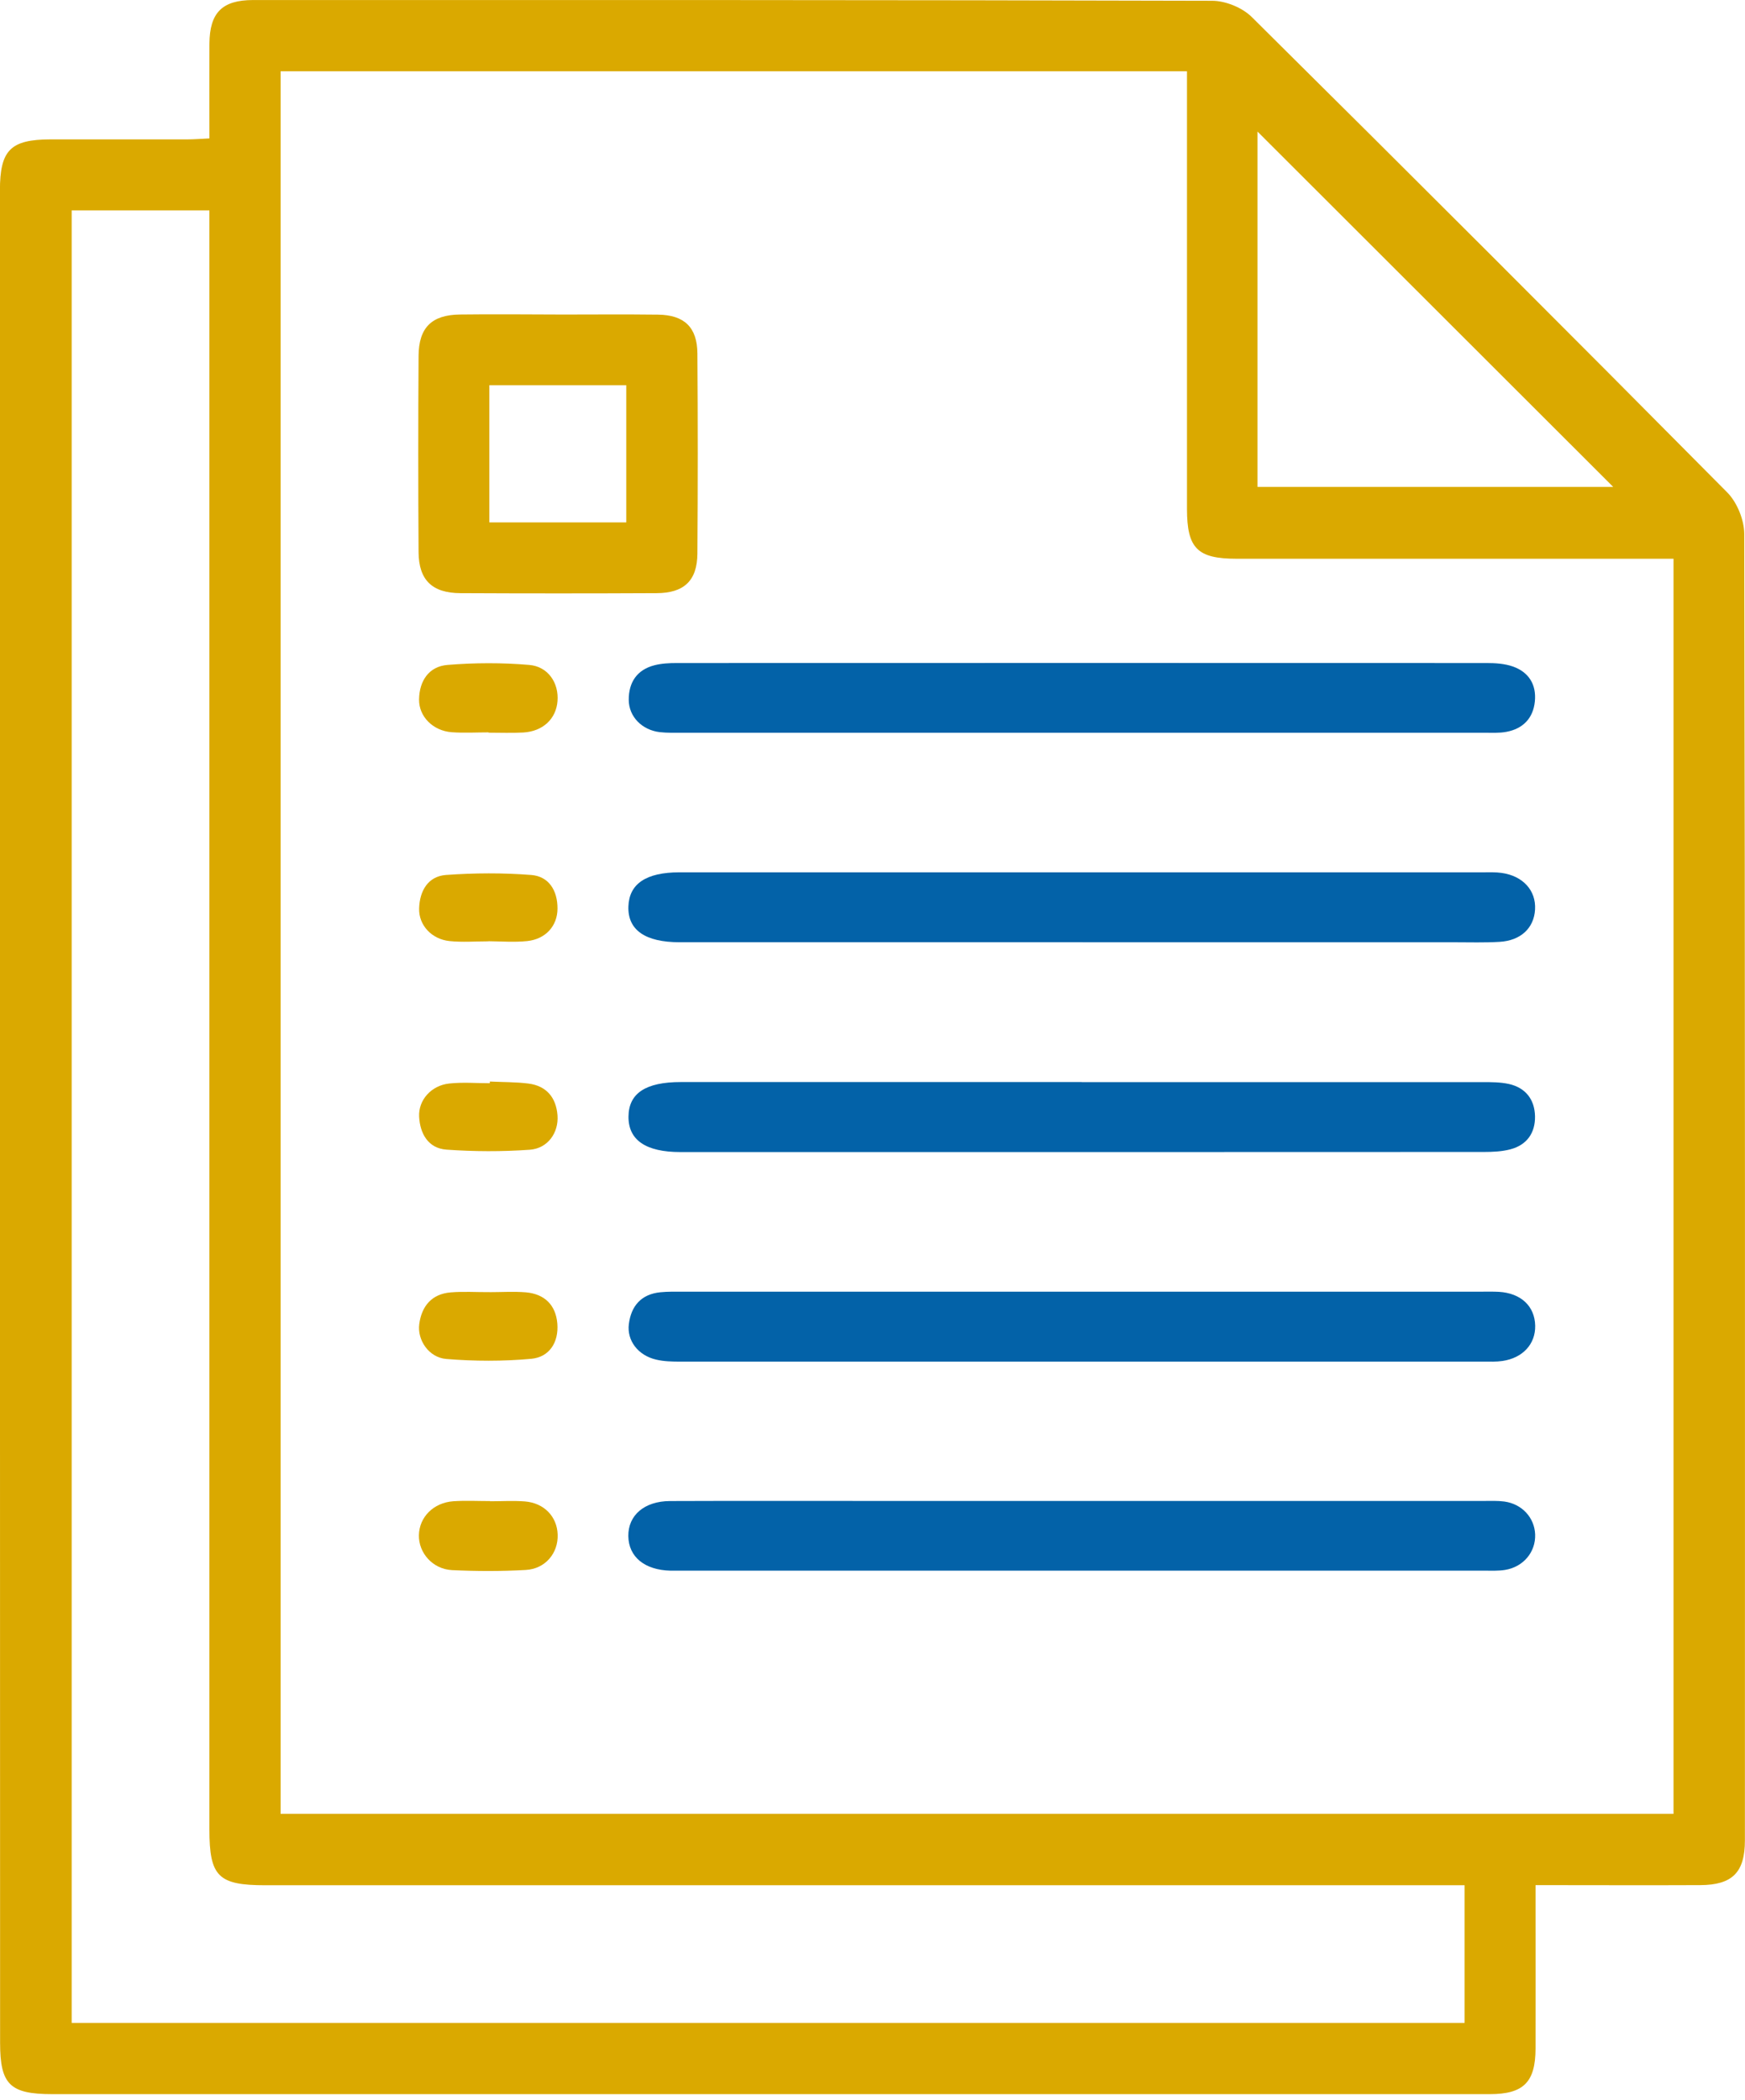 <svg fill="none" height="65" viewBox="0 0 54 65" width="54" xmlns="http://www.w3.org/2000/svg"><path d="m6.481 4.282c0-1.003-.005-1.967 0-2.932.008-.957.392-1.347 1.349-1.349 9.892 0 19.786-.005 29.68.023.413 0 .929.21 1.223.499 4.929 4.886 9.838 9.793 14.722 14.722.301.306.519.846.522 1.276.028 13.479.023 26.958.02 40.438 0 .993-.39 1.38-1.38 1.385-1.666.008-3.332 0-5.099 0v.63c0 1.476.003 2.952 0 4.431-.003 1.038-.372 1.408-1.413 1.408-5.38 0-10.758 0-16.138 0-9.451 0-18.9 0-28.351 0-1.309 0-1.613-.299-1.613-1.587-.005-19.107-.005-38.22-.005-57.332 0-1.251.327-1.577 1.567-1.58h4.241c.205 0 .41-.018.673-.03zm30.25-2.076h-28.047v53.932h43.104v-38.845c-.299 0-.547 0-.797 0-4.241 0-8.479 0-12.72 0-1.22 0-1.537-.322-1.539-1.539 0-4.261 0-8.522 0-12.783 0-.248 0-.494 0-.765zm-34.513 4.304v56.099h43.104v-4.261c-.304 0-.572 0-.843 0-12.089 0-24.176 0-36.265 0-1.463 0-1.734-.271-1.734-1.732 0-16.434 0-32.868 0-49.302v-.803h-4.261zm36.696 8.56h11.008c-3.653-3.648-7.373-7.368-11.008-10.998z" fill="#daa900"/><path d="m33.518 46.454h12.403c.21 0 .425-.01.633.018.547.076.932.499.952 1.018.02.544-.364 1.008-.934 1.099-.208.033-.42.023-.63.023-8.312 0-16.624 0-24.936 0-.084 0-.17 0-.253 0-.802-.018-1.301-.425-1.309-1.071-.008-.643.496-1.081 1.291-1.084 2.109-.008 4.218-.003 6.33-.003h6.456z" fill="#0362a8"/><path d="m33.518 22.678c-4.134 0-8.269 0-12.403 0-.233 0-.466.008-.696-.018-.547-.063-.96-.476-.962-1-.003-.539.253-.932.797-1.071.22-.056.458-.068.689-.068 8.355-.003 16.707-.003 25.062 0 .271 0 .557.018.808.106.494.172.737.559.684 1.084-.053.519-.367.843-.878.939-.225.043-.463.028-.694.028-4.134 0-8.269 0-12.403 0z" fill="#0362a8"/><path d="m33.473 39.977h12.342c.19 0 .38-.005.57.005.681.041 1.109.443 1.122 1.046.013.567-.382 1.003-1.015 1.094-.187.028-.38.02-.567.02-8.292 0-16.583 0-24.872 0-.251 0-.509-.005-.752-.063-.552-.129-.906-.585-.841-1.099.071-.565.387-.927.977-.985.23-.023.463-.018.696-.018h12.342z" fill="#0362a8"/><path d="m33.498 29.162c-4.155 0-8.312 0-12.467 0-1.068 0-1.608-.38-1.585-1.106.023-.704.549-1.058 1.582-1.058h24.87c.19 0 .382-.008.567.018.663.091 1.073.544 1.038 1.134-.033.575-.443.962-1.099 1-.463.028-.927.013-1.393.013-3.838 0-7.679 0-11.517 0z" fill="#0362a8"/><path d="m33.473 33.491h12.403c.273 0 .554 0 .818.058.514.116.795.476.808.995.01.521-.253.894-.765 1.028-.261.068-.542.081-.813.081-8.289.005-16.581.003-24.87.003-1.071 0-1.61-.372-1.605-1.096.005-.722.529-1.071 1.62-1.071h12.403z" fill="#0362a8"/><g fill="#daa900"><path d="m17.267 9.735c1.033 0 2.066-.01 3.096.003.813.01 1.213.392 1.218 1.2.015 2.066.015 4.129 0 6.195-.005.838-.413 1.223-1.263 1.225-2.023.01-4.046.01-6.069 0-.874-.003-1.291-.405-1.296-1.271-.013-2.023-.013-4.046 0-6.069.005-.878.405-1.273 1.279-1.284 1.01-.013 2.023-.003 3.033 0zm-2.124 2.187v4.246h4.238v-4.246z"/><path d="m15.117 22.667c-.38 0-.762.023-1.139-.005-.577-.043-1.02-.484-1.01-1.02.01-.572.306-1.018.884-1.063.836-.068 1.686-.071 2.522 0 .59.048.924.562.878 1.122-.043.549-.451.934-1.058.97-.357.02-.717.005-1.076.005 0 0 0-.003 0-.005z"/><path d="m15.14 39.992c.377 0 .757-.025 1.132.005.577.051.927.39.975.967.046.577-.243 1.04-.81 1.091-.868.079-1.754.076-2.625.005-.542-.043-.904-.587-.838-1.081.076-.557.387-.932.975-.98.395-.033.797-.005 1.195-.008z"/><path d="m15.168 46.464c.359 0 .719-.023 1.076.005.593.048.993.468 1.013 1.02.023.575-.377 1.068-.99 1.101-.757.043-1.519.041-2.276.005-.603-.03-1.04-.534-1.028-1.084.013-.56.453-1.005 1.068-1.048.377-.025.76-.005 1.139-.005v.003z"/><path d="m15.112 29.134c-.4 0-.802.033-1.2-.008-.552-.056-.957-.491-.942-1.01.015-.534.268-.993.828-1.036.876-.063 1.765-.068 2.641 0 .549.043.815.486.813 1.038 0 .542-.37.949-.939 1.008-.398.041-.8.008-1.2.005z"/><path d="m15.158 33.473c.4.02.803.013 1.198.063.557.073.853.433.896.982.041.537-.299 1.025-.856 1.066-.856.061-1.724.058-2.58-.003-.562-.041-.818-.489-.846-1.023-.025-.511.375-.962.927-1.023.415-.046.841-.01 1.261-.01 0-.018 0-.035 0-.053z"/></g></svg>